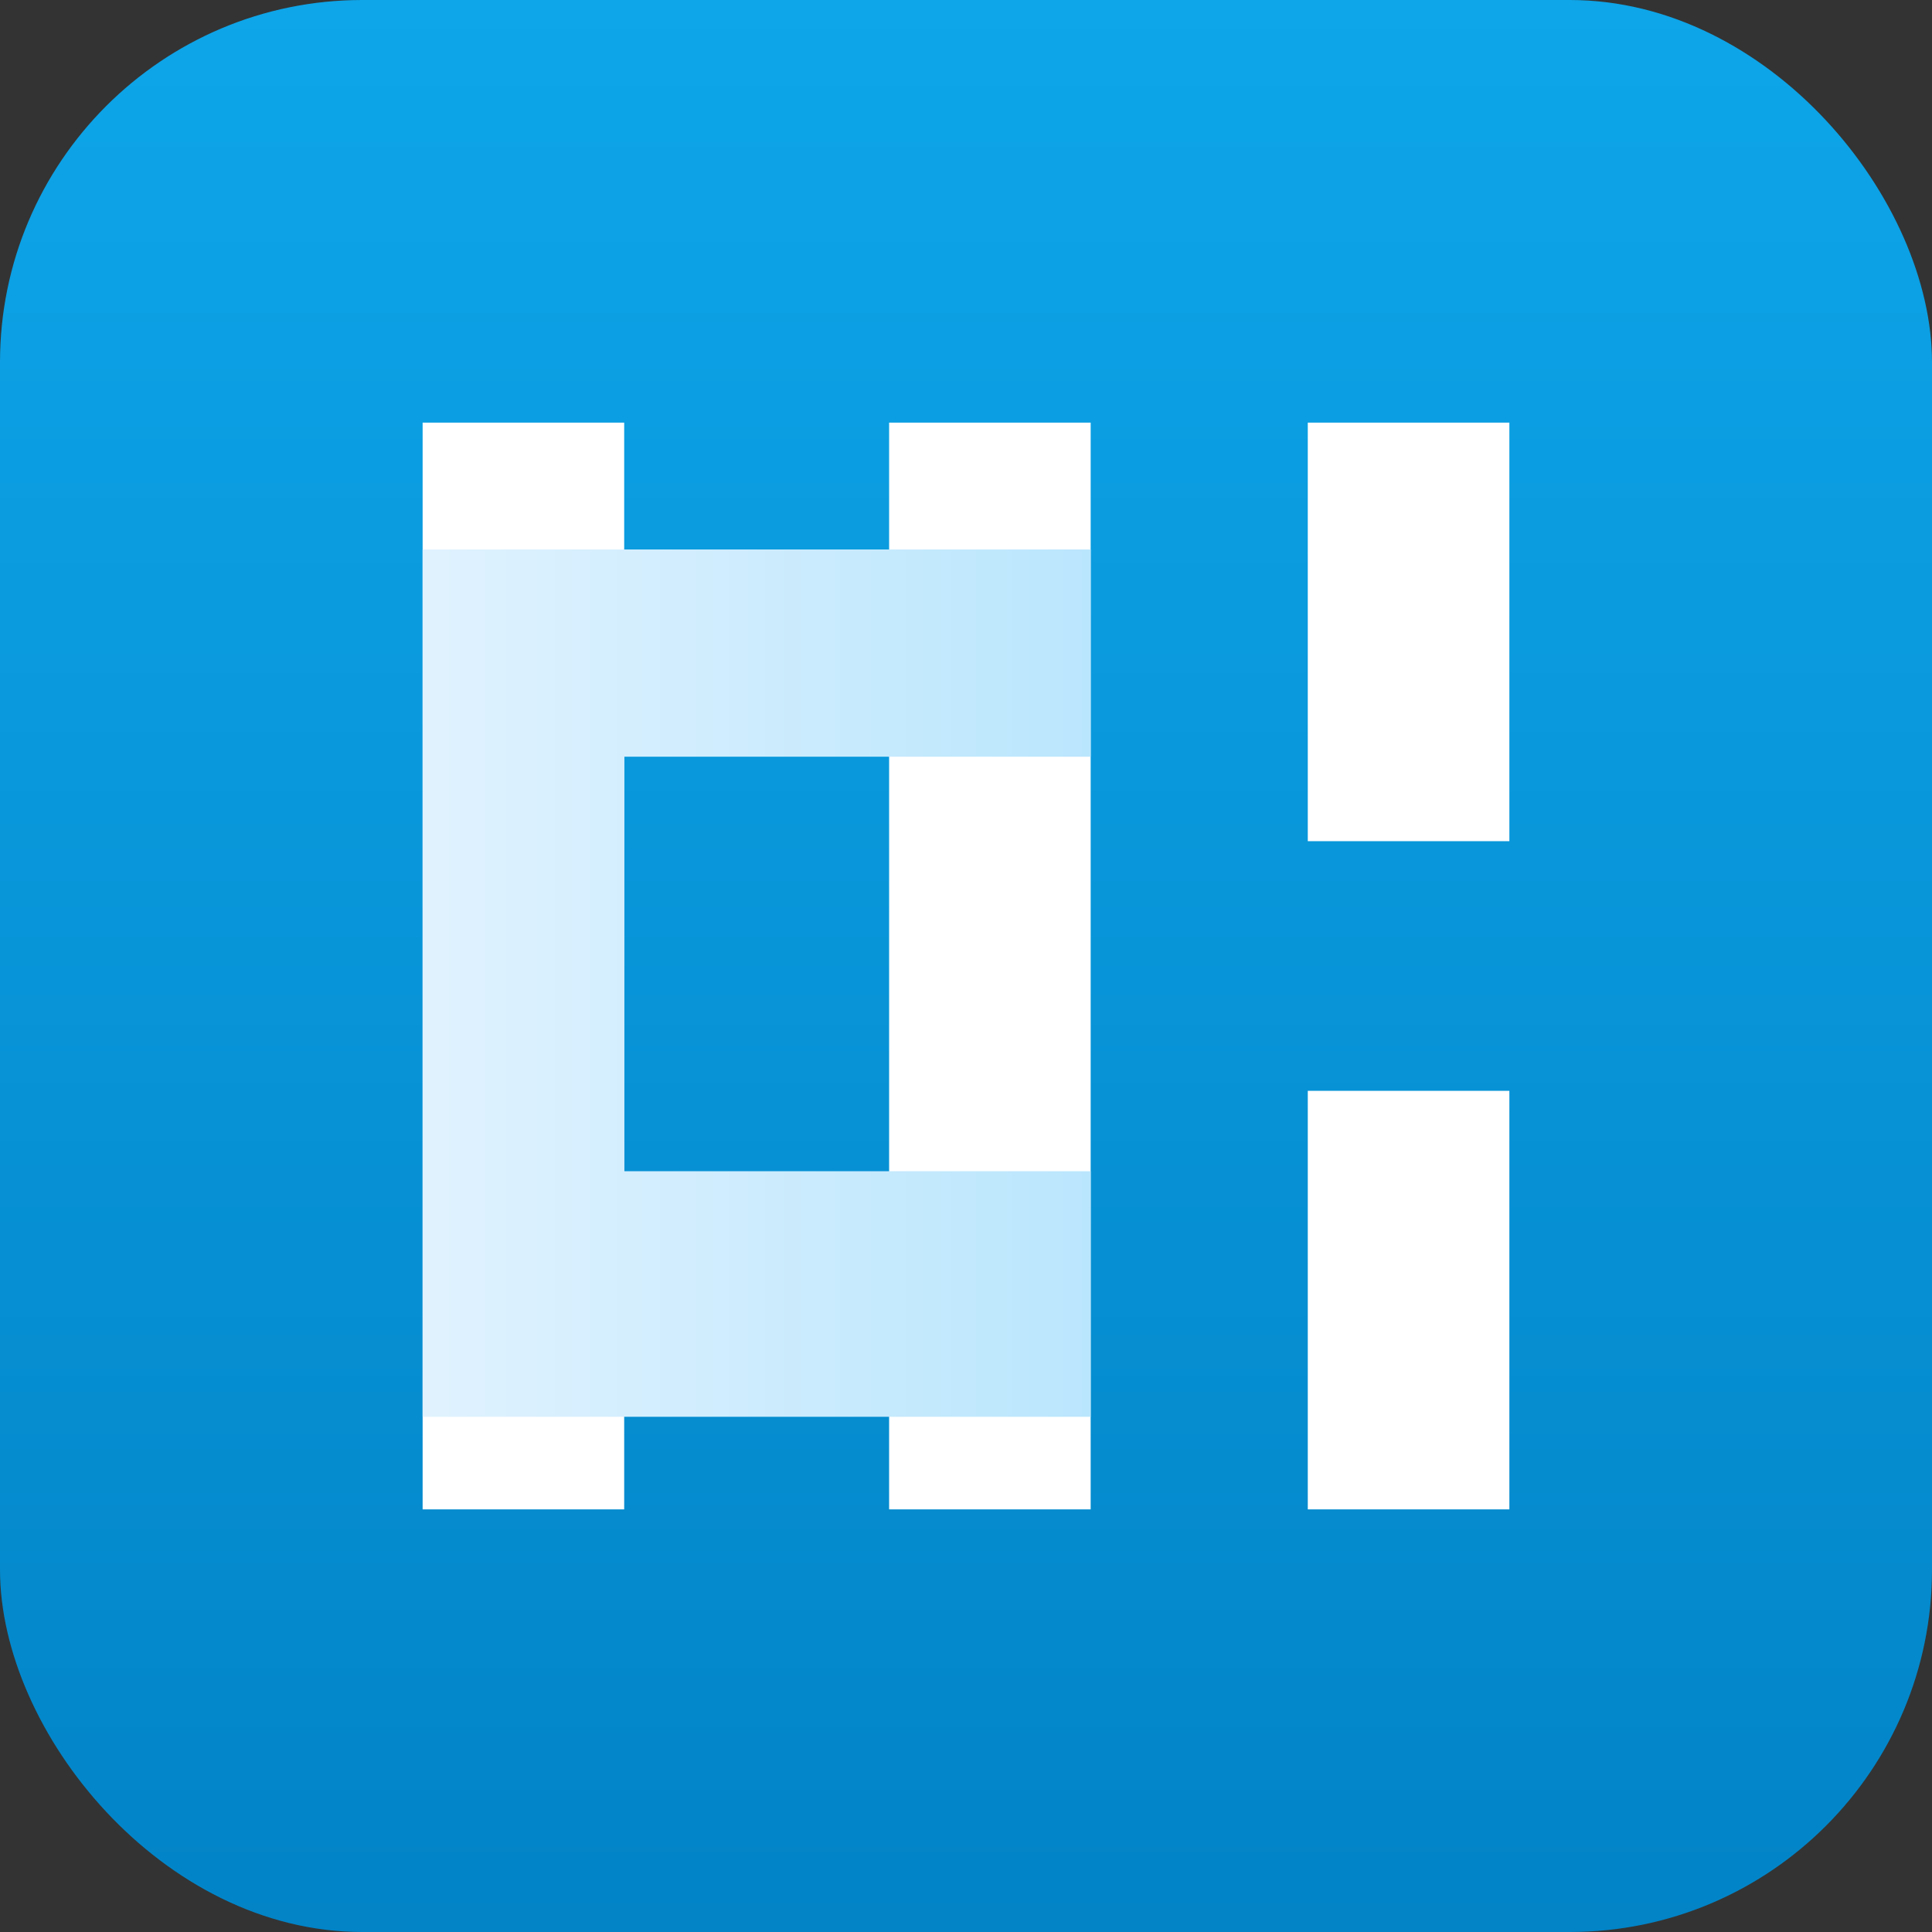 <svg width="64" height="64" viewBox="0 0 64 64" fill="none" xmlns="http://www.w3.org/2000/svg">
<rect x="0" y="0" width="64" height="64" fill="#333333" stroke="none"/>
<rect width="64" height="64" rx="12" fill="url(#paint0_linear_1_2)"/>
<path d="M20.677 14H14V50H20.677V14Z" fill="white"/>
<path d="M36.13 14H29.453V50H36.13V14Z" fill="white"/>
<path d="M50 14H43.322V27.865H50V14Z" fill="white"/>
<path d="M50 36.135H43.322V50H50V36.135Z" fill="white"/>
<path d="M26.816 31.933H20.677V25.067H36.13V18.202H14V46.933H36.13V38.798H20.677V31.933H26.816Z" fill="url(#paint1_linear_1_2)"/>
<defs>
<linearGradient id="paint0_linear_1_2" x1="32" y1="0" x2="32" y2="64" gradientUnits="userSpaceOnUse">
<stop stop-color="#0EA5E9"/>
<stop offset="1" stop-color="#0284C7"/>
</linearGradient>
<linearGradient id="paint1_linear_1_2" x1="14" y1="32.567" x2="36.13" y2="32.567" gradientUnits="userSpaceOnUse">
<stop stop-color="#E0F2FE"/>
<stop offset="1" stop-color="#BAE6FD"/>
</linearGradient>
</defs>
</svg>